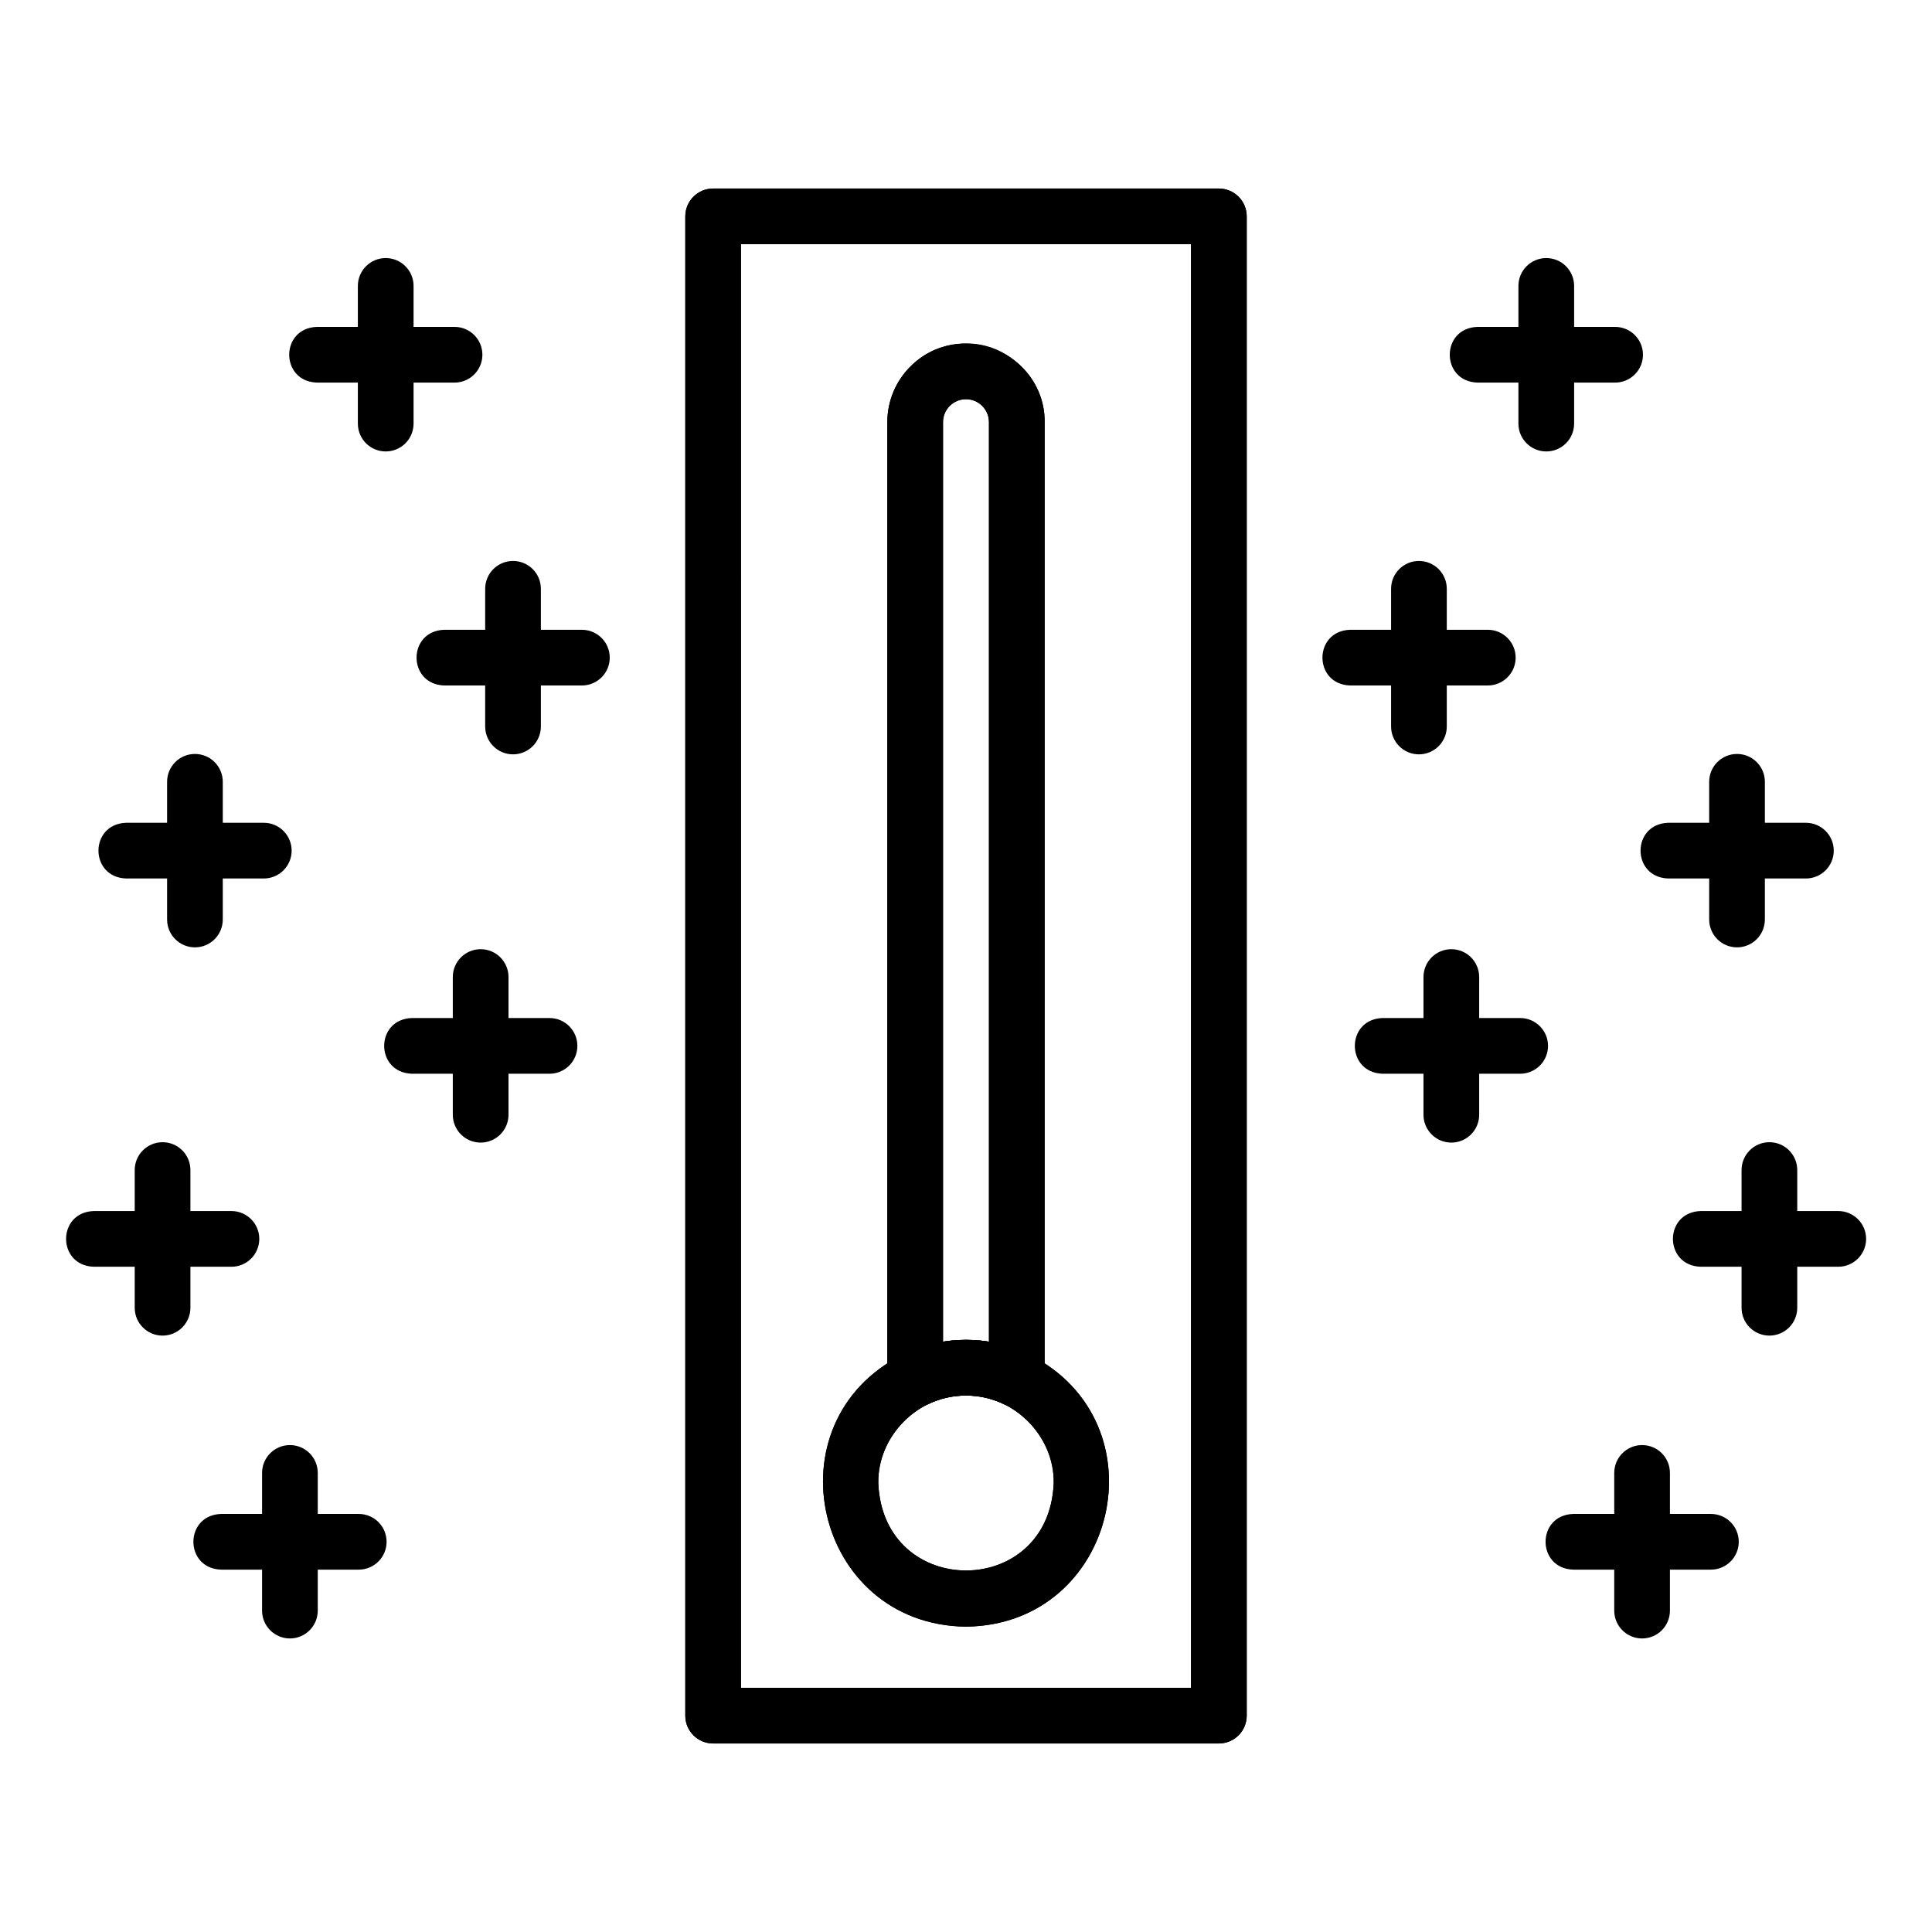 <?xml version="1.0" encoding="UTF-8"?>
<!-- The Best Svg Icon site in the world: iconSvg.co, Visit us! https://iconsvg.co -->
<svg fill="#000000" width="800px" height="800px" version="1.1" viewBox="144 144 512 512" xmlns="http://www.w3.org/2000/svg">
 <g>
  <path d="m467.01 606.04h-134.02c-4.078 0-7.379-3.301-7.379-7.379v-397.32c0-4.074 3.301-7.379 7.379-7.379h134.02c1.957 0 3.836 0.777 5.219 2.16 1.387 1.383 2.164 3.262 2.164 5.219v397.32c0 1.957-0.777 3.836-2.164 5.219-1.383 1.383-3.262 2.16-5.219 2.16zm-126.63-14.762 119.25 0.004v-382.57h-119.26z"/>
  <path d="m400 575.08c-40.121-0.457-52.602-54.164-16.715-72.137 10.547-5.148 22.879-5.148 33.426 0 35.891 17.973 23.406 71.684-16.711 72.137zm0-61.242c-12.574-0.195-23.477 10.664-23.238 23.238 1.273 30.828 45.207 30.824 46.48 0 0.234-12.574-10.672-23.438-23.242-23.238z"/>
  <path d="m413.46 516.95c-1.125-0.004-2.238-0.262-3.246-0.754-6.453-3.141-13.988-3.141-20.438 0-2.285 1.117-4.992 0.98-7.152-0.367-2.16-1.348-3.473-3.715-3.473-6.262v-253.69c0.004-5.527 2.203-10.824 6.109-14.734 3.906-3.906 9.207-6.106 14.734-6.113 11.219-0.23 21.078 9.648 20.848 20.848l-0.004 253.69c-0.023 4.066-3.312 7.356-7.379 7.383zm-13.465-17.875c2.035 0 4.07 0.16 6.086 0.484v-243.68c0-3.359-2.727-6.086-6.086-6.086-3.363 0-6.086 2.727-6.086 6.086v243.68c2.012-0.324 4.047-0.484 6.086-0.484z"/>
  <path d="m264.46 245.39h-36.492c-9.758-0.332-9.777-14.422 0-14.762h36.492c4.074 0 7.379 3.305 7.379 7.379 0 4.078-3.305 7.383-7.379 7.383z"/>
  <path d="m246.22 263.64c-4.078 0-7.383-3.301-7.383-7.379v-36.492c0-4.074 3.305-7.379 7.383-7.379 4.074 0 7.379 3.305 7.379 7.379v36.492c0 1.957-0.777 3.836-2.16 5.219-1.387 1.383-3.262 2.16-5.219 2.16z"/>
  <path d="m298.21 325.66h-36.492c-9.758-0.332-9.777-14.422 0-14.762h36.492c4.074 0 7.379 3.305 7.379 7.383 0 4.074-3.305 7.379-7.379 7.379z"/>
  <path d="m279.96 343.91c-4.078 0-7.383-3.305-7.383-7.379v-36.492c0-4.078 3.305-7.379 7.383-7.379 4.074 0 7.379 3.301 7.379 7.379v36.492c0 1.957-0.777 3.832-2.16 5.219-1.387 1.383-3.262 2.16-5.219 2.16z"/>
  <path d="m213.91 376.81h-36.492c-9.758-0.332-9.777-14.422 0-14.762h36.492c4.078 0 7.379 3.305 7.379 7.379 0 4.078-3.301 7.383-7.379 7.383z"/>
  <path d="m195.66 395.06c-4.074 0-7.379-3.305-7.379-7.383v-36.492c0-4.074 3.305-7.379 7.379-7.379 4.078 0 7.379 3.305 7.379 7.379v36.492c0 1.957-0.777 3.836-2.16 5.219-1.383 1.387-3.262 2.164-5.219 2.164z"/>
  <path d="m289.63 428.55h-36.492c-9.758-0.332-9.777-14.422 0-14.762h36.492c4.074 0 7.379 3.305 7.379 7.379 0 4.078-3.305 7.383-7.379 7.383z"/>
  <path d="m271.38 446.8c-4.078 0-7.383-3.305-7.383-7.383v-36.492c0-4.074 3.305-7.379 7.383-7.379 4.074 0 7.379 3.305 7.379 7.379v36.492c0 1.957-0.777 3.836-2.16 5.219-1.387 1.387-3.262 2.164-5.219 2.164z"/>
  <path d="m205.33 479.7h-36.492c-9.758-0.332-9.777-14.422 0-14.762h36.492c4.078 0 7.383 3.305 7.383 7.383 0 4.074-3.305 7.379-7.383 7.379z"/>
  <path d="m187.08 497.95c-4.074 0-7.379-3.305-7.379-7.379v-36.492c0-4.078 3.305-7.383 7.379-7.383 4.078 0 7.383 3.305 7.383 7.383v36.492c0 1.957-0.781 3.832-2.164 5.219-1.383 1.383-3.262 2.16-5.219 2.16z"/>
  <path d="m239.07 559.97h-36.492c-9.758-0.332-9.777-14.422 0-14.762h36.492c4.078 0 7.379 3.305 7.379 7.379 0 4.078-3.301 7.383-7.379 7.383z"/>
  <path d="m220.83 578.21c-4.074 0-7.379-3.305-7.379-7.379v-36.492c0-4.074 3.305-7.379 7.379-7.379s7.379 3.305 7.379 7.379v36.492c0 1.957-0.777 3.836-2.16 5.219-1.383 1.383-3.262 2.16-5.219 2.16z"/>
  <path d="m467.01 606.04h-134.02c-4.078 0-7.379-3.301-7.379-7.379v-397.32c0-4.074 3.301-7.379 7.379-7.379h134.02c1.957 0 3.836 0.777 5.219 2.16 1.387 1.383 2.164 3.262 2.164 5.219v397.32c0 1.957-0.777 3.836-2.164 5.219-1.383 1.383-3.262 2.16-5.219 2.16zm-126.63-14.762 119.25 0.004v-382.57h-119.26z"/>
  <path d="m400 575.08c-40.121-0.457-52.602-54.164-16.715-72.137 10.547-5.148 22.879-5.148 33.426 0 35.891 17.973 23.406 71.684-16.711 72.137zm0-61.242c-12.574-0.195-23.477 10.664-23.238 23.238 1.273 30.828 45.207 30.824 46.48 0 0.234-12.574-10.672-23.438-23.242-23.238z"/>
  <path d="m413.46 516.95c-1.125-0.004-2.238-0.262-3.246-0.754-6.453-3.141-13.988-3.141-20.438 0-2.285 1.117-4.992 0.98-7.152-0.367-2.16-1.348-3.473-3.715-3.473-6.262v-253.69c-0.016-5.527 2.18-10.832 6.094-14.734 12.965-13.059 35.633-3.738 35.598 14.734v253.69c-0.027 4.066-3.316 7.356-7.383 7.383zm-13.465-17.875c2.035 0 4.07 0.16 6.086 0.484v-243.68c0-3.359-2.727-6.086-6.086-6.086-3.363 0-6.086 2.727-6.086 6.086v243.68c2.012-0.324 4.047-0.484 6.086-0.484z"/>
  <path d="m572.02 245.39h-36.492c-9.758-0.332-9.777-14.422 0-14.762h36.492c4.078 0 7.383 3.305 7.383 7.379 0 4.078-3.305 7.383-7.383 7.383z"/>
  <path d="m553.78 263.64c-4.078 0-7.383-3.301-7.383-7.379v-36.492c0-4.074 3.305-7.379 7.383-7.379 4.074 0 7.379 3.305 7.379 7.379v36.492c0 1.957-0.777 3.836-2.164 5.219-1.383 1.383-3.258 2.16-5.215 2.16z"/>
  <path d="m538.28 325.66h-36.492c-9.758-0.332-9.777-14.422 0-14.762h36.492c4.078 0 7.383 3.305 7.383 7.383 0 4.074-3.305 7.379-7.383 7.379z"/>
  <path d="m520.03 343.91c-4.074 0-7.379-3.305-7.379-7.379v-36.492c0-4.078 3.305-7.379 7.379-7.379 4.078 0 7.383 3.301 7.383 7.379v36.492c0 1.957-0.777 3.832-2.164 5.219-1.383 1.383-3.258 2.16-5.219 2.16z"/>
  <path d="m622.58 376.81h-36.492c-9.758-0.332-9.777-14.422 0-14.762h36.492c4.078 0 7.383 3.305 7.383 7.379 0 4.078-3.305 7.383-7.383 7.383z"/>
  <path d="m604.33 395.06c-4.074 0-7.379-3.305-7.379-7.383v-36.492c0-4.074 3.305-7.379 7.379-7.379 4.078 0 7.379 3.305 7.379 7.379v36.492c0 1.957-0.777 3.836-2.16 5.219-1.383 1.387-3.262 2.164-5.219 2.164z"/>
  <path d="m546.86 428.55h-36.488c-9.758-0.332-9.777-14.422 0-14.762h36.488c4.078 0 7.383 3.305 7.383 7.379 0 4.078-3.305 7.383-7.383 7.383z"/>
  <path d="m528.62 446.8c-4.078 0-7.383-3.305-7.383-7.383v-36.492c0-4.074 3.305-7.379 7.383-7.379 4.074 0 7.379 3.305 7.379 7.379v36.492c0 1.957-0.777 3.836-2.16 5.219-1.387 1.387-3.262 2.164-5.219 2.164z"/>
  <path d="m631.16 479.7h-36.492c-9.758-0.332-9.773-14.422 0-14.762h36.492c4.078 0 7.379 3.305 7.379 7.383 0 4.074-3.301 7.379-7.379 7.379z"/>
  <path d="m612.91 497.95c-4.074 0-7.379-3.305-7.379-7.379v-36.492c0-4.078 3.305-7.383 7.379-7.383 4.074 0 7.379 3.305 7.379 7.383v36.492c0 1.957-0.777 3.832-2.16 5.219-1.383 1.383-3.262 2.16-5.219 2.16z"/>
  <path d="m597.41 559.97h-36.492c-9.758-0.332-9.777-14.422 0-14.762h36.492c4.074 0 7.379 3.305 7.379 7.379 0 4.078-3.305 7.383-7.379 7.383z"/>
  <path d="m579.17 578.21c-4.074 0-7.379-3.305-7.379-7.379v-36.492c0-4.074 3.305-7.379 7.379-7.379 4.078 0 7.379 3.305 7.379 7.379v36.492c0 1.957-0.777 3.836-2.16 5.219-1.383 1.383-3.262 2.16-5.219 2.16z"/>
 </g>
</svg>